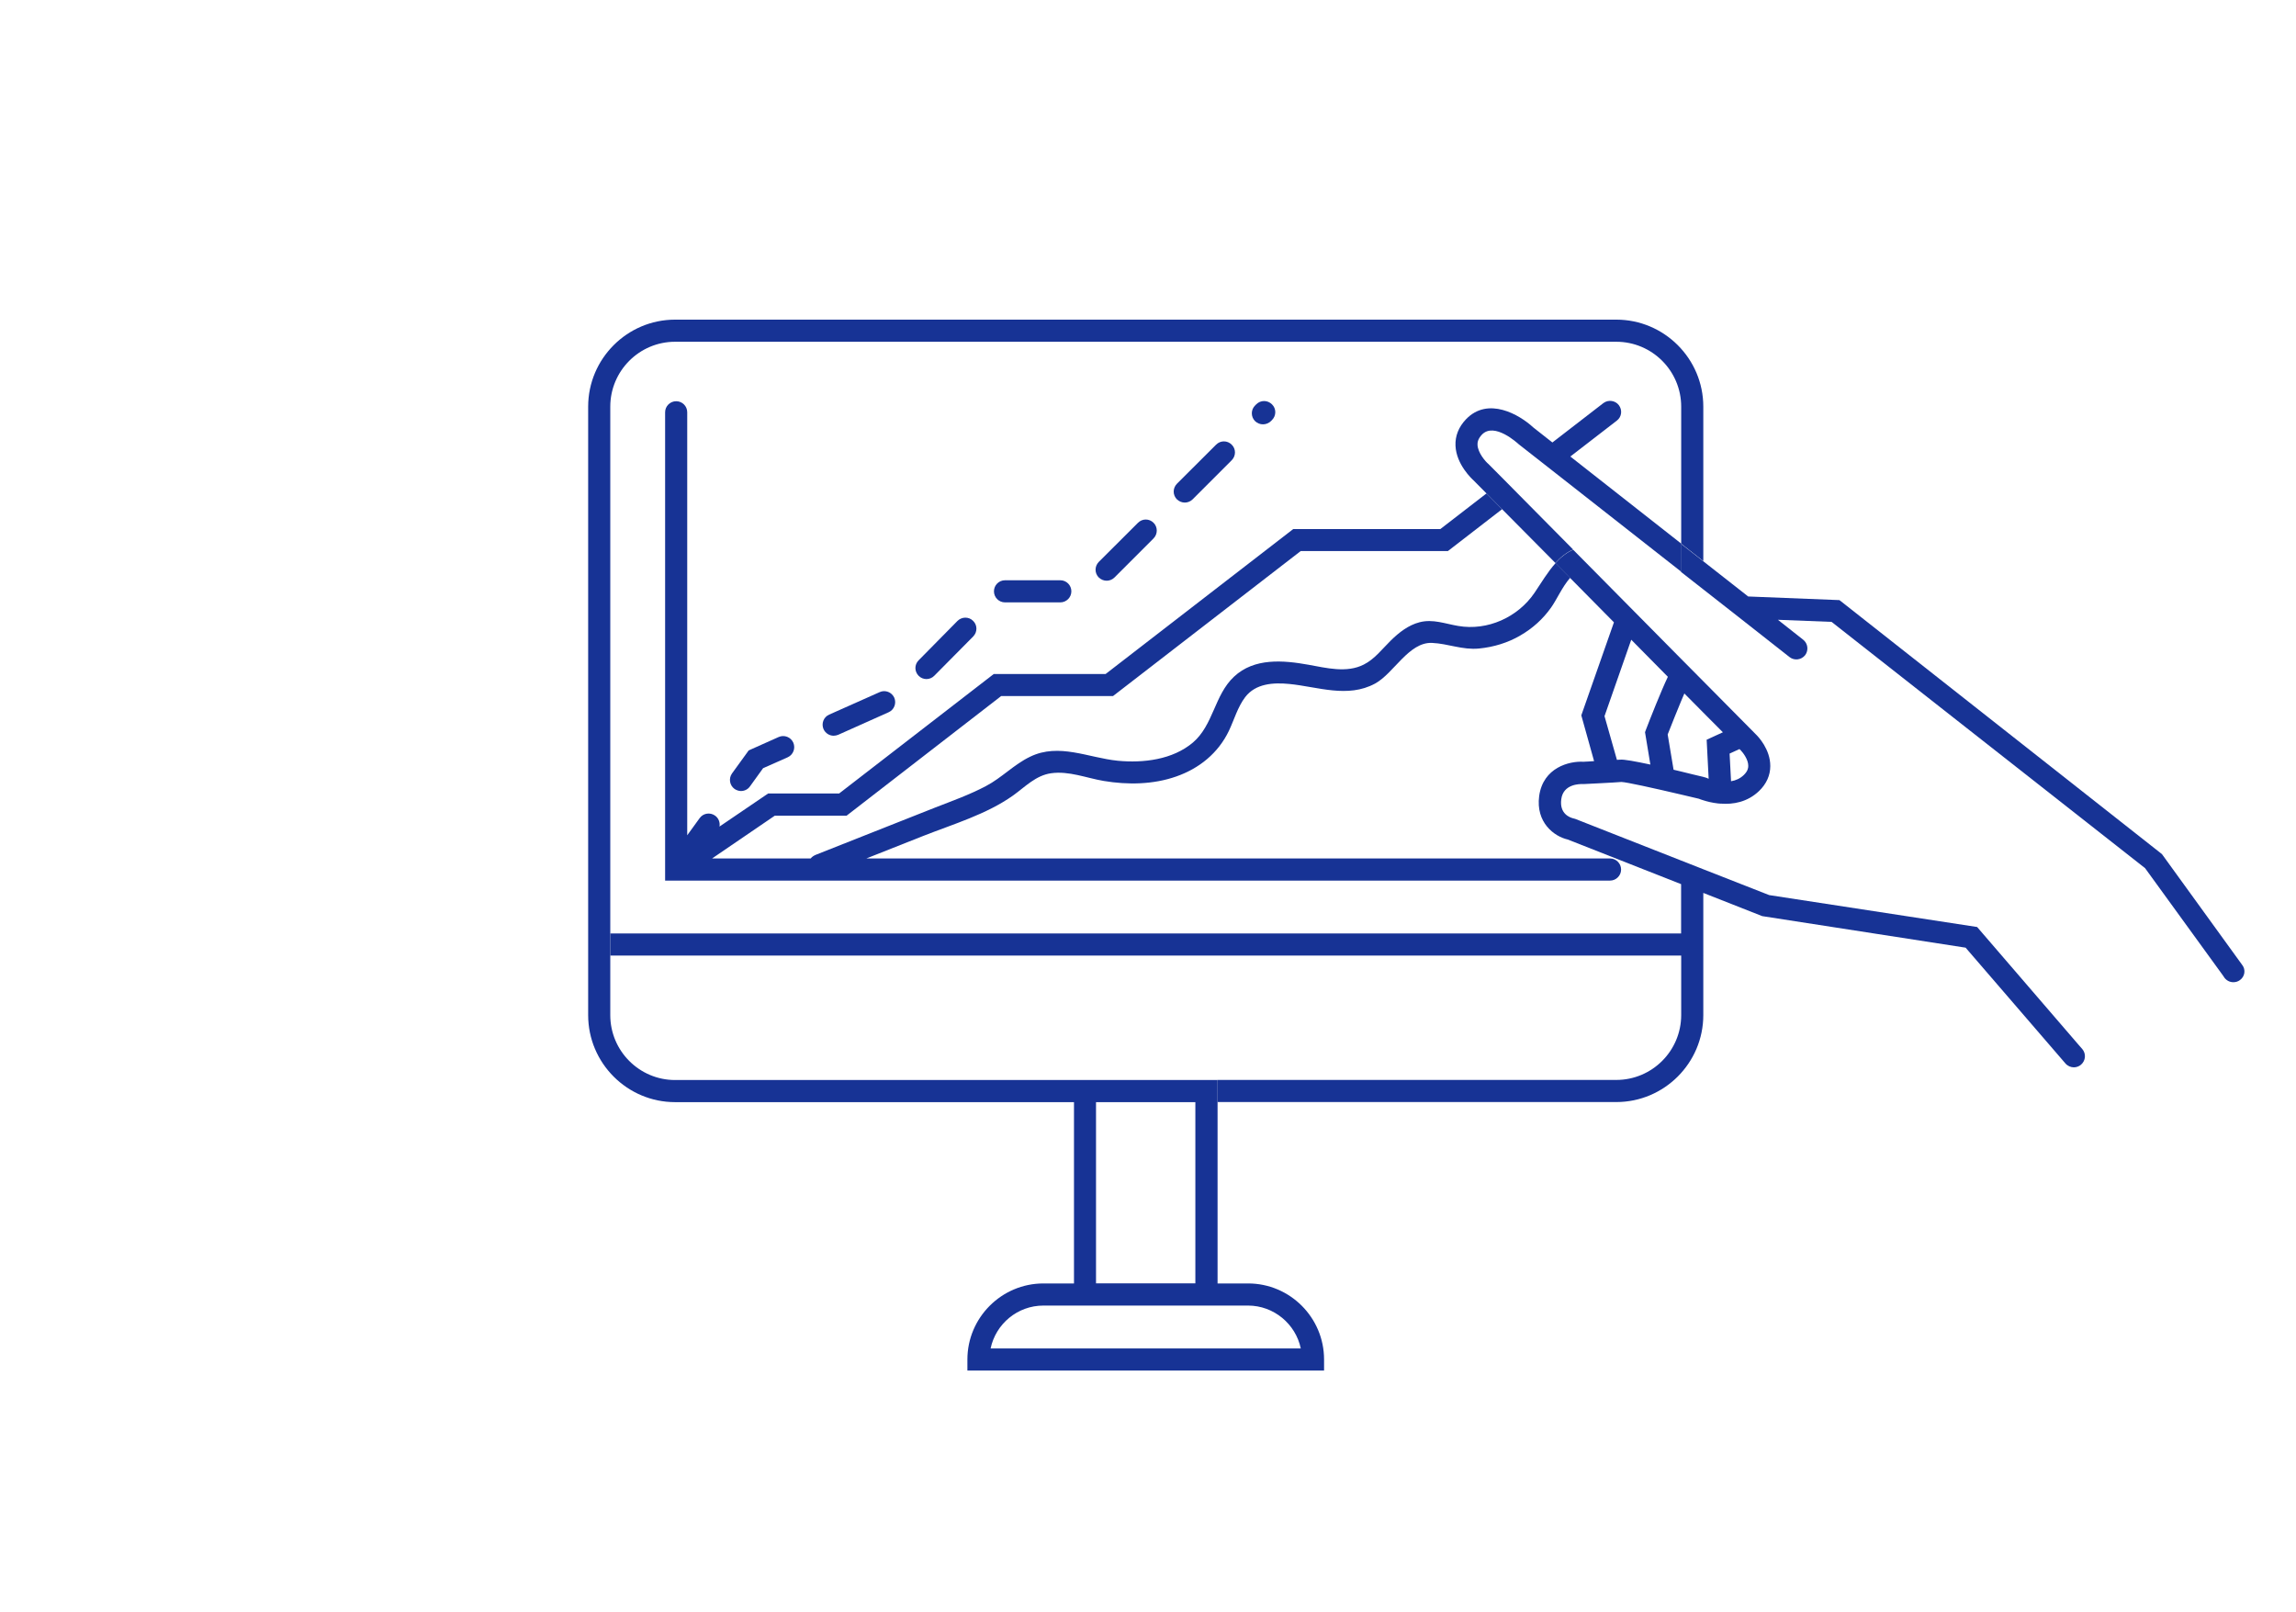 <?xml version="1.0" encoding="UTF-8"?> <svg xmlns="http://www.w3.org/2000/svg" xmlns:xlink="http://www.w3.org/1999/xlink" fill="#173395" class="mb-hover" id="Layer_1" style="enable-background:new 0 0 253.31 177.78;" version="1.1" viewBox="0 0 253.31 177.78" x="0px" xml:space="preserve" y="0px"> <g> <g> <path class="st2" d="M178.32,35.26H74.48c-5.28,0-9.59,4.31-9.59,9.6v67.12c0,5.29,4.31,9.6,9.59,9.6h44.01v20h-3.37 c-4.62,0-8.39,3.77-8.39,8.39v1.22h39.35v-1.22c0-4.62-3.76-8.39-8.38-8.39h-3.37v-22.44H74.48c-3.94,0-7.15-3.21-7.15-7.16V44.86 c0-3.95,3.21-7.16,7.15-7.16h103.84c3.95,0,7.16,3.21,7.16,7.16v15.12l2.44,1.91V44.86C187.92,39.57,183.61,35.26,178.32,35.26z M137.69,144.02c2.85,0,5.26,2.04,5.82,4.73h-34.22c0.57-2.7,2.96-4.73,5.83-4.73H137.69z M120.92,121.58h10.96v19.99h-10.96 V121.58z"></path> </g> <g> <path class="st2" d="M178.85,95.92c0,0.67-0.55,1.22-1.22,1.22H73.38V45.48c0-0.67,0.55-1.22,1.22-1.22 c0.68,0,1.22,0.55,1.22,1.22v46.66l1.37-1.89c0.39-0.55,1.16-0.67,1.71-0.27c0.39,0.28,0.56,0.76,0.48,1.2l5.37-3.65h7.83 l17.06-13.18h12.34l20.7-15.99h16.23l5.09-3.93l1.72,1.74l-5.98,4.62H143.5l-20.7,15.99h-12.34L93.4,89.98h-7.92l-6.92,4.72h10.88 c0.13-0.17,0.32-0.3,0.55-0.4c4.38-1.73,8.76-3.46,13.14-5.2c1.9-0.74,3.84-1.43,5.65-2.39c1.74-0.91,3.11-2.4,4.88-3.24 c3.18-1.54,6.43,0.13,9.66,0.45c2.83,0.27,6.06-0.12,8.29-2.01c2.27-1.94,2.37-5.24,4.53-7.26c2.23-2.1,5.44-1.82,8.22-1.32 c1.96,0.35,4.22,0.94,6.1-0.02c1.2-0.6,2.05-1.74,2.99-2.66c0.91-0.89,1.93-1.69,3.17-2.01c1.48-0.38,2.81,0.17,4.26,0.41 c3.23,0.56,6.59-0.96,8.42-3.66c0.76-1.12,1.46-2.32,2.32-3.27l1.61,1.62c-0.88,1-1.51,2.46-2.11,3.29 c-0.89,1.26-2.04,2.29-3.37,3.06c-1.39,0.82-2.96,1.29-4.57,1.45c-1.84,0.18-3.4-0.54-5.2-0.62c-2.56-0.1-4.21,3.37-6.28,4.49 c-3.02,1.63-6.31,0.35-9.46,0.04c-1.76-0.17-3.71-0.06-4.87,1.46c-0.83,1.1-1.21,2.49-1.79,3.71c-1.18,2.46-3.27,4.15-5.82,5.04 c-2.54,0.89-5.34,0.93-7.98,0.49c-1.91-0.32-3.85-1.13-5.82-0.85c-1.69,0.24-2.87,1.51-4.2,2.46c-2.92,2.07-6.59,3.15-9.89,4.45 c-2.1,0.83-4.2,1.66-6.29,2.49h82.06C178.3,94.7,178.85,95.25,178.85,95.92z"></path> </g> <g> <path class="st2" d="M163.49,47.95c-0.45,0.48-0.49,0.87-0.48,1.12c0.04,0.9,0.9,1.87,1.21,2.12l1.72,1.73l1.72,1.74l5.9,5.96 c-0.38,0.16-0.73,0.38-1.05,0.63c-0.33,0.24-0.63,0.54-0.91,0.85l-5.89-5.94l-1.72-1.74l-1.45-1.46 c-0.13-0.12-1.87-1.71-1.96-3.79c-0.05-1.07,0.35-2.07,1.15-2.91c2.43-2.55,5.91-0.52,7.43,0.89l2.11,1.66l5.62-4.34 c0.54-0.41,1.31-0.3,1.71,0.22c0.41,0.54,0.32,1.3-0.22,1.71l-5.13,3.96l12.25,9.62v3.1L171.25,51.9l-1.98-1.55l-1.71-1.34 C167.45,48.91,164.86,46.51,163.49,47.95z"></path> </g> <g> <path class="st2" d="M86.9,83.54l-2.71,1.2l-1.45,2.01c-0.23,0.33-0.61,0.51-0.99,0.51c-0.24,0-0.5-0.09-0.71-0.23 c-0.55-0.4-0.67-1.16-0.28-1.71l1.84-2.54l3.31-1.48c0.61-0.27,1.33,0,1.61,0.62C87.79,82.54,87.52,83.26,86.9,83.54z"></path> <path class="st2" d="M135.89,50.77l-4.32,4.32c-0.23,0.23-0.55,0.35-0.85,0.35c-0.32,0-0.62-0.12-0.87-0.35 c-0.48-0.48-0.48-1.24,0-1.73l4.32-4.31c0.48-0.48,1.24-0.48,1.72,0C136.37,49.52,136.37,50.29,135.89,50.77z"></path> <path class="st2" d="M140.34,46.33l-0.13,0.13c-0.24,0.23-0.56,0.35-0.87,0.35c-0.32,0-0.62-0.12-0.87-0.35 c-0.48-0.48-0.48-1.26,0-1.73l0.13-0.13c0.48-0.48,1.24-0.48,1.73,0C140.82,45.07,140.82,45.85,140.34,46.33z"></path> <path class="st2" d="M127.27,59.39l-4.32,4.32c-0.23,0.23-0.55,0.35-0.85,0.35c-0.32,0-0.62-0.12-0.87-0.35 c-0.48-0.48-0.48-1.24,0-1.73l4.32-4.31c0.48-0.48,1.24-0.48,1.72,0C127.74,58.14,127.74,58.91,127.27,59.39z"></path> <path class="st2" d="M118.2,65.23c0,0.67-0.55,1.22-1.22,1.22h-6.1c-0.68,0-1.22-0.55-1.22-1.22c0-0.67,0.54-1.22,1.22-1.22h6.1 C117.66,64.01,118.2,64.56,118.2,65.23z"></path> <path class="st2" d="M98.04,78.57l-5.57,2.49c-0.16,0.06-0.33,0.1-0.5,0.1c-0.46,0-0.9-0.27-1.11-0.72 c-0.27-0.62,0-1.34,0.62-1.61l5.57-2.48c0.61-0.28,1.33,0,1.61,0.61C98.93,77.58,98.65,78.3,98.04,78.57z"></path> <path class="st2" d="M107.37,70.21l-4.29,4.33c-0.23,0.24-0.55,0.37-0.87,0.37c-0.3,0-0.62-0.12-0.85-0.35 c-0.48-0.48-0.49-1.24-0.01-1.72l4.28-4.34c0.48-0.48,1.26-0.49,1.73-0.01C107.84,68.95,107.85,69.72,107.37,70.21z"></path> </g> <g> <g> <path class="st2" d="M247.12,108.12c-0.22,0.16-0.46,0.23-0.72,0.23c-0.38,0-0.74-0.17-0.99-0.5l-0.13-0.2l-8.62-11.88 L202.07,68.6l-5.92-0.23l2.79,2.2c0.52,0.41,0.62,1.17,0.21,1.71c-0.42,0.52-1.18,0.62-1.71,0.21l-5.7-4.48l-3.83-3l-2.44-1.91 v-3.1l2.44,1.91l4.96,3.89l10.07,0.4l35.58,28.02l8.85,12.22C247.79,106.97,247.67,107.73,247.12,108.12z"></path> </g> <g> <path class="st2" d="M229.73,115.72l-0.49-0.56l-11.11-12.9l-22.94-3.52l-7.27-2.85l-2.44-0.96l-11.7-4.6l-0.19-0.05 c-0.37-0.09-1.56-0.49-1.34-2.12c0.22-1.68,2.02-1.68,2.38-1.67h0.13c0.13-0.01,3.35-0.16,4.12-0.23 c0.54,0.01,3.49,0.66,6.6,1.39c0.65,0.15,1.3,0.3,1.95,0.46c0.1,0.04,0.27,0.11,0.49,0.17c0.4,0.13,0.98,0.28,1.63,0.35 c0.09,0.01,0.17,0.02,0.26,0.02h0.06c1.32,0.1,2.91-0.15,4.21-1.4c0.81-0.78,1.23-1.73,1.23-2.74c0.01-1.87-1.37-3.28-1.52-3.43 l-0.65-0.66c-0.01,0-0.01-0.01-0.01-0.01l-0.16-0.16c0,0,0,0-0.01-0.01l-5.04-5.09l-2.44-2.46l-9.87-9.98l-2.05-2.07 c-0.38,0.16-0.73,0.38-1.05,0.63c-0.33,0.24-0.63,0.54-0.91,0.85l1.61,1.62l4.85,4.91l-3.6,10.26l1.41,5.05 c-0.44,0.04-0.85,0.05-1.18,0.07c-1.55-0.09-4.45,0.63-4.88,3.79c-0.38,2.9,1.63,4.44,3.16,4.79l12.5,4.92v5.44H67.33v2.44 h118.15v6.56c0,3.95-3.21,7.16-7.16,7.16h-43.99v2.44h43.99c5.29,0,9.6-4.31,9.6-9.6V98.5l6.5,2.56l22.44,3.48l11.01,12.77 c0.24,0.28,0.59,0.43,0.93,0.43c0.28,0,0.57-0.1,0.79-0.29C230.11,117,230.17,116.24,229.73,115.72z M191.91,82.63l0.16,0.16 c0.22,0.23,0.82,0.99,0.81,1.7c0,0.23-0.05,0.57-0.49,1c-0.41,0.4-0.91,0.61-1.41,0.69l-0.16-3.05L191.91,82.63z M185.83,76.5 l2.09,2.11l2.16,2.17l-1.79,0.82l0.22,4.31c-0.12-0.05-0.2-0.09-0.2-0.09l-0.21-0.07c-0.06-0.01-0.12-0.02-0.18-0.05 c-0.79-0.18-1.62-0.39-2.44-0.59c-0.28-0.06-0.56-0.13-0.84-0.2l-0.65-3.89c0.5-1.27,1.04-2.62,1.49-3.7 C185.61,77.02,185.72,76.74,185.83,76.5z M179.97,70.57l4.04,4.09c-0.73,1.52-1.99,4.71-2.41,5.81l-0.11,0.3l0.59,3.57 c-1.65-0.35-2.93-0.59-3.34-0.54c-0.09,0.01-0.21,0.01-0.35,0.02L177.02,79L179.97,70.57z"></path> </g> </g> </g> </svg> 